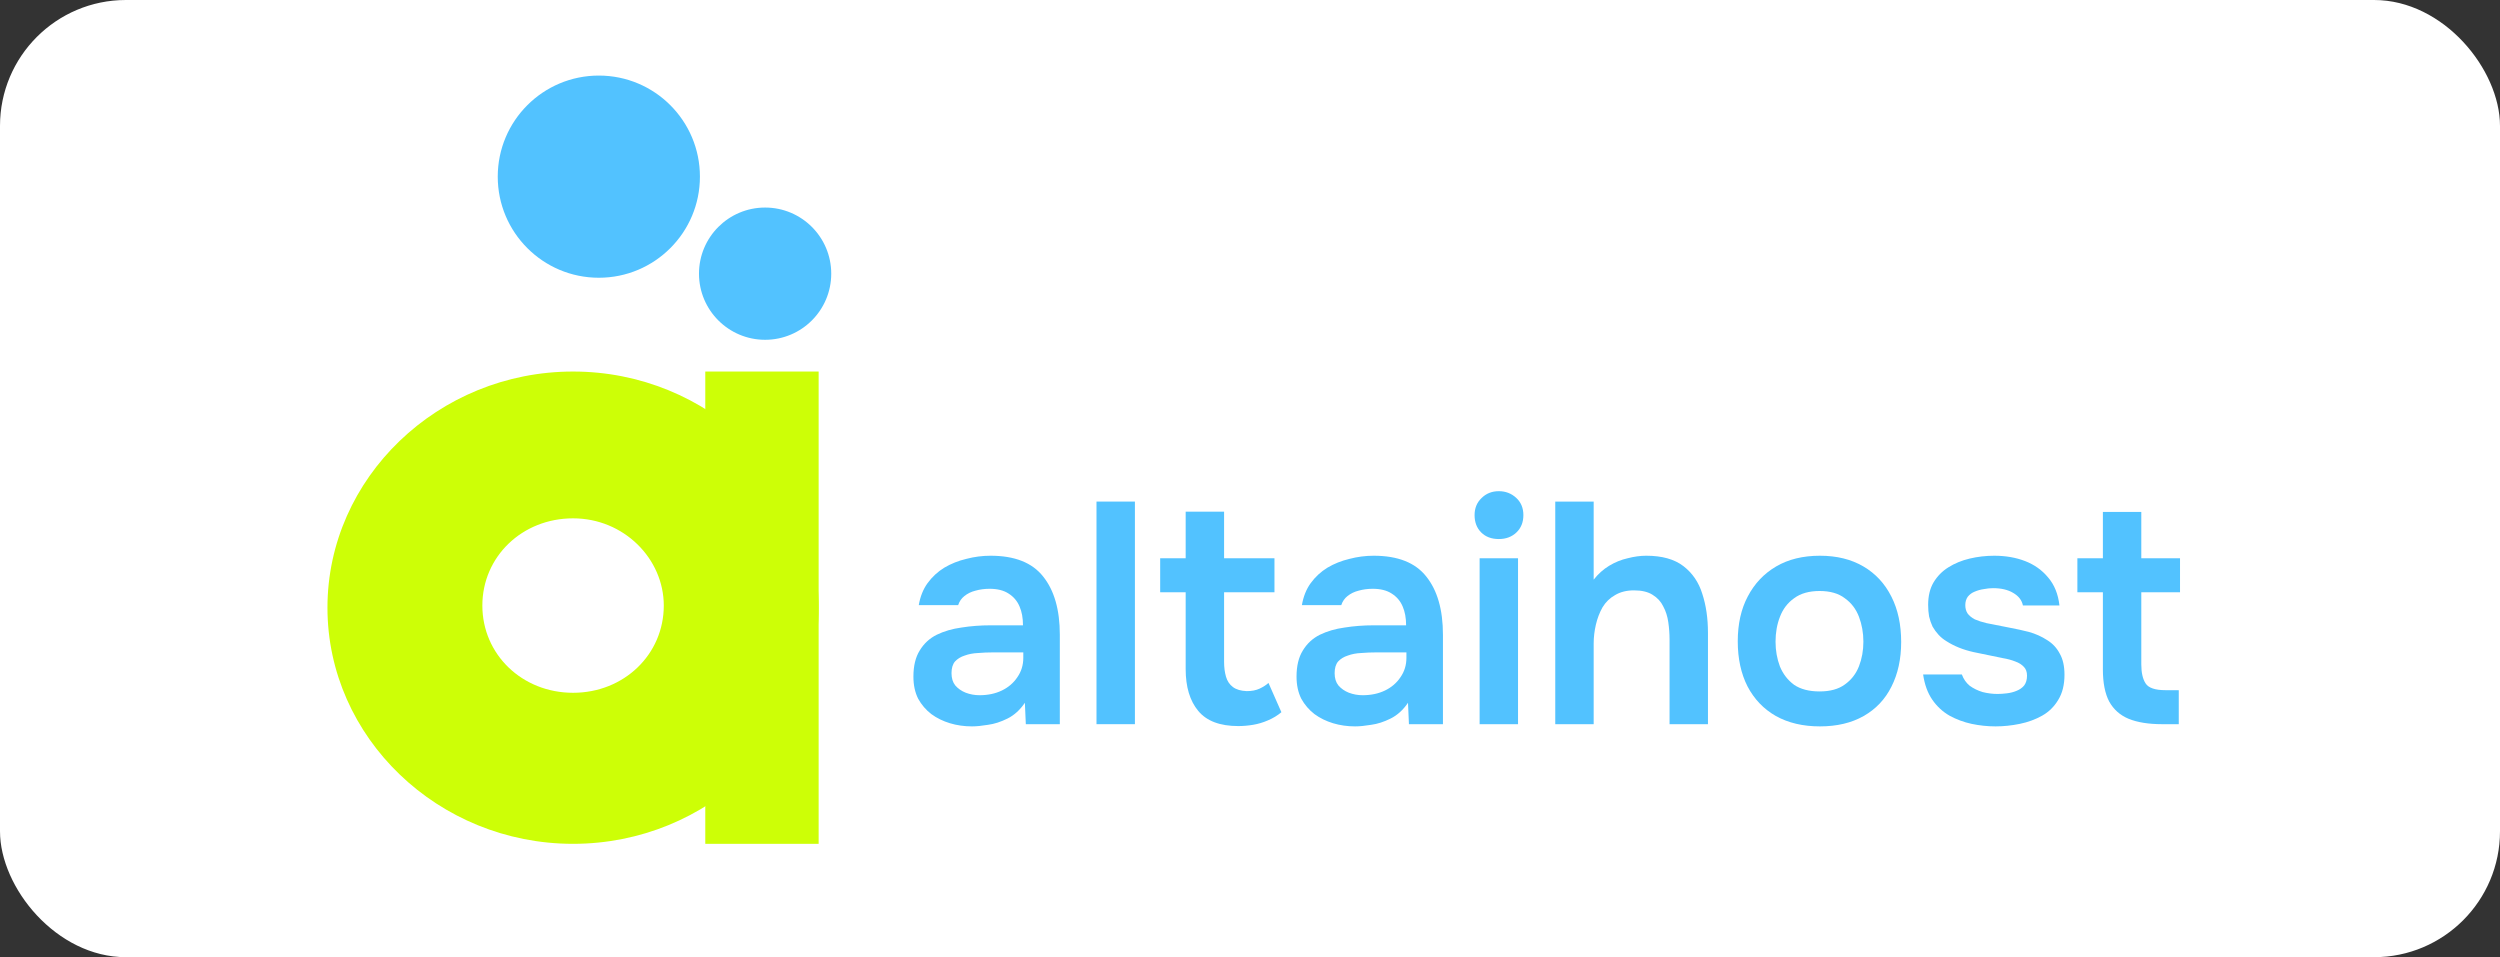 <?xml version="1.0" encoding="UTF-8"?> <svg xmlns="http://www.w3.org/2000/svg" width="397" height="152" viewBox="0 0 397 152" fill="none"><rect x="0" y="0" width="397" height="152" fill="#333333" stroke="none"/><rect data-figma-bg-blur-radius="5.1" width="397" height="152" rx="20" fill="white"></rect><circle cx="121.5" cy="43.459" r="10.5" fill="#52C2FF"></circle><circle cx="95.095" cy="28.053" r="16.053" fill="#52C2FF"></circle><path d="M91 134C69.567 134 52 117.11 52 96.501C52 75.892 69.567 59 91 59C112.433 59 130 75.892 130 96.501C130 117.11 112.433 134 91 134ZM91 82.312C82.921 82.312 76.598 88.393 76.598 96.163C76.598 103.934 82.921 110.015 91 110.015C99.079 110.015 105.409 103.934 105.409 96.163C105.409 88.731 99.079 82.312 91 82.312Z" fill="#CDFF06"></path><rect x="112" y="59" width="18" height="75" fill="#CDFF06"></rect><path d="M154.35 115.35C153.116 115.35 151.95 115.183 150.85 114.85C149.75 114.517 148.766 114.033 147.9 113.4C147.033 112.733 146.333 111.917 145.8 110.95C145.3 109.95 145.05 108.783 145.05 107.45C145.05 105.75 145.383 104.367 146.05 103.3C146.716 102.2 147.616 101.367 148.75 100.8C149.916 100.233 151.233 99.85 152.7 99.65C154.166 99.417 155.7 99.3 157.3 99.3H162.45C162.45 98.133 162.266 97.133 161.9 96.3C161.533 95.433 160.95 94.75 160.15 94.25C159.383 93.75 158.383 93.5 157.15 93.5C156.35 93.5 155.6 93.6 154.9 93.8C154.233 93.967 153.65 94.25 153.15 94.65C152.683 95.017 152.35 95.5 152.15 96.1H145.9C146.133 94.733 146.6 93.567 147.3 92.6C148.033 91.6 148.916 90.783 149.95 90.15C151.016 89.517 152.183 89.05 153.45 88.75C154.716 88.417 156 88.25 157.3 88.25C161.133 88.25 163.916 89.35 165.65 91.55C167.416 93.75 168.3 96.833 168.3 100.8V115H162.9L162.75 111.6C161.983 112.733 161.066 113.567 160 114.1C158.933 114.633 157.9 114.967 156.9 115.1C155.9 115.267 155.05 115.35 154.35 115.35ZM155.55 110.4C156.883 110.4 158.066 110.15 159.1 109.65C160.133 109.15 160.95 108.45 161.55 107.55C162.183 106.65 162.5 105.617 162.5 104.45V103.6H157.7C156.9 103.6 156.1 103.633 155.3 103.7C154.533 103.733 153.833 103.867 153.2 104.1C152.566 104.3 152.05 104.617 151.65 105.05C151.283 105.483 151.1 106.1 151.1 106.9C151.1 107.7 151.3 108.35 151.7 108.85C152.133 109.35 152.683 109.733 153.35 110C154.05 110.267 154.783 110.4 155.55 110.4Z" fill="#52C2FF"></path><path d="M174.124 115V79.65H180.224V115H174.124Z" fill="#52C2FF"></path><path d="M196.635 115.3C193.735 115.3 191.619 114.5 190.285 112.9C188.952 111.3 188.285 109.083 188.285 106.25V94.05H184.235V88.65H188.285V81.25H194.385V88.65H202.385V94.05H194.385V105.1C194.385 105.967 194.485 106.75 194.685 107.45C194.885 108.15 195.252 108.7 195.785 109.1C196.319 109.5 197.052 109.717 197.985 109.75C198.785 109.75 199.469 109.617 200.035 109.35C200.602 109.083 201.069 108.783 201.435 108.45L203.485 113.1C202.852 113.633 202.135 114.067 201.335 114.4C200.569 114.733 199.785 114.967 198.985 115.1C198.185 115.233 197.402 115.3 196.635 115.3Z" fill="#52C2FF"></path><path d="M215.19 115.35C213.956 115.35 212.79 115.183 211.69 114.85C210.59 114.517 209.606 114.033 208.74 113.4C207.873 112.733 207.173 111.917 206.64 110.95C206.14 109.95 205.89 108.783 205.89 107.45C205.89 105.75 206.223 104.367 206.89 103.3C207.556 102.2 208.456 101.367 209.59 100.8C210.756 100.233 212.073 99.85 213.54 99.65C215.006 99.417 216.54 99.3 218.14 99.3H223.29C223.29 98.133 223.106 97.133 222.74 96.3C222.373 95.433 221.79 94.75 220.99 94.25C220.223 93.75 219.223 93.5 217.99 93.5C217.19 93.5 216.44 93.6 215.74 93.8C215.073 93.967 214.49 94.25 213.99 94.65C213.523 95.017 213.19 95.5 212.99 96.1H206.74C206.973 94.733 207.44 93.567 208.14 92.6C208.873 91.6 209.756 90.783 210.79 90.15C211.856 89.517 213.023 89.05 214.29 88.75C215.556 88.417 216.84 88.25 218.14 88.25C221.973 88.25 224.756 89.35 226.49 91.55C228.256 93.75 229.14 96.833 229.14 100.8V115H223.74L223.59 111.6C222.823 112.733 221.906 113.567 220.84 114.1C219.773 114.633 218.74 114.967 217.74 115.1C216.74 115.267 215.89 115.35 215.19 115.35ZM216.39 110.4C217.723 110.4 218.906 110.15 219.94 109.65C220.973 109.15 221.79 108.45 222.39 107.55C223.023 106.65 223.34 105.617 223.34 104.45V103.6H218.54C217.74 103.6 216.94 103.633 216.14 103.7C215.373 103.733 214.673 103.867 214.04 104.1C213.406 104.3 212.89 104.617 212.49 105.05C212.123 105.483 211.94 106.1 211.94 106.9C211.94 107.7 212.14 108.35 212.54 108.85C212.973 109.35 213.523 109.733 214.19 110C214.89 110.267 215.623 110.4 216.39 110.4Z" fill="#52C2FF"></path><path d="M234.963 115V88.65H241.063V115H234.963ZM238.013 85.6C236.847 85.6 235.913 85.25 235.213 84.55C234.513 83.85 234.163 82.933 234.163 81.8C234.163 80.7 234.53 79.8 235.263 79.1C235.997 78.367 236.913 78 238.013 78C239.08 78 239.997 78.35 240.763 79.05C241.53 79.75 241.913 80.667 241.913 81.8C241.913 82.933 241.547 83.85 240.813 84.55C240.08 85.25 239.147 85.6 238.013 85.6Z" fill="#52C2FF"></path><path d="M246.975 115V79.65H253.075V92.05C253.775 91.15 254.592 90.417 255.525 89.85C256.459 89.283 257.442 88.883 258.475 88.65C259.509 88.383 260.492 88.25 261.425 88.25C263.925 88.25 265.892 88.8 267.325 89.9C268.759 91 269.759 92.467 270.325 94.3C270.925 96.133 271.225 98.2 271.225 100.5V115H265.125V101.55C265.125 100.65 265.059 99.733 264.925 98.8C264.792 97.867 264.525 97.033 264.125 96.3C263.759 95.533 263.192 94.917 262.425 94.45C261.692 93.983 260.709 93.75 259.475 93.75C258.309 93.75 257.309 94 256.475 94.5C255.642 94.967 254.975 95.617 254.475 96.45C254.009 97.283 253.659 98.2 253.425 99.2C253.192 100.2 253.075 101.2 253.075 102.2V115H246.975Z" fill="#52C2FF"></path><path d="M289.006 115.35C286.306 115.35 283.972 114.8 282.006 113.7C280.072 112.6 278.572 111.033 277.506 109C276.472 106.967 275.956 104.583 275.956 101.85C275.956 99.083 276.489 96.7 277.556 94.7C278.622 92.667 280.122 91.083 282.056 89.95C283.989 88.817 286.306 88.25 289.006 88.25C291.672 88.25 293.972 88.817 295.906 89.95C297.839 91.083 299.322 92.683 300.356 94.75C301.389 96.783 301.906 99.183 301.906 101.95C301.906 104.65 301.389 107.017 300.356 109.05C299.356 111.05 297.889 112.6 295.956 113.7C294.022 114.8 291.706 115.35 289.006 115.35ZM288.956 109.8C290.622 109.8 291.956 109.433 292.956 108.7C293.989 107.967 294.739 107 295.206 105.8C295.672 104.6 295.906 103.3 295.906 101.9C295.906 100.5 295.672 99.183 295.206 97.95C294.739 96.717 293.989 95.733 292.956 95C291.956 94.233 290.622 93.85 288.956 93.85C287.289 93.85 285.939 94.233 284.906 95C283.872 95.733 283.122 96.717 282.656 97.95C282.189 99.15 281.956 100.467 281.956 101.9C281.956 103.3 282.189 104.617 282.656 105.85C283.156 107.05 283.906 108.017 284.906 108.75C285.939 109.45 287.289 109.8 288.956 109.8Z" fill="#52C2FF"></path><path d="M316.89 115.35C315.623 115.35 314.356 115.217 313.09 114.95C311.856 114.683 310.69 114.25 309.59 113.65C308.49 113.017 307.573 112.167 306.84 111.1C306.106 110.033 305.623 108.7 305.39 107.1H311.54C311.806 107.833 312.223 108.433 312.79 108.9C313.39 109.333 314.073 109.667 314.84 109.9C315.64 110.1 316.423 110.2 317.19 110.2C317.656 110.2 318.156 110.167 318.69 110.1C319.256 110.033 319.773 109.9 320.24 109.7C320.74 109.5 321.14 109.217 321.44 108.85C321.74 108.45 321.89 107.933 321.89 107.3C321.89 106.7 321.723 106.233 321.39 105.9C321.056 105.533 320.606 105.25 320.04 105.05C319.473 104.817 318.79 104.633 317.99 104.5C316.556 104.2 315.023 103.883 313.39 103.55C311.756 103.183 310.34 102.617 309.14 101.85C308.64 101.55 308.206 101.2 307.84 100.8C307.473 100.4 307.156 99.967 306.89 99.5C306.656 99 306.473 98.467 306.34 97.9C306.24 97.333 306.19 96.717 306.19 96.05C306.19 94.65 306.473 93.467 307.04 92.5C307.64 91.5 308.423 90.7 309.39 90.1C310.39 89.467 311.523 89 312.79 88.7C314.056 88.4 315.356 88.25 316.69 88.25C318.49 88.25 320.123 88.533 321.59 89.1C323.056 89.667 324.273 90.533 325.24 91.7C326.24 92.867 326.84 94.35 327.04 96.15H321.24C321.073 95.317 320.556 94.65 319.69 94.15C318.856 93.65 317.79 93.4 316.49 93.4C316.023 93.4 315.54 93.45 315.04 93.55C314.54 93.617 314.056 93.75 313.59 93.95C313.156 94.117 312.79 94.383 312.49 94.75C312.223 95.117 312.09 95.567 312.09 96.1C312.09 96.6 312.206 97.033 312.44 97.4C312.706 97.767 313.09 98.083 313.59 98.35C314.123 98.583 314.74 98.783 315.44 98.95C316.573 99.183 317.756 99.417 318.99 99.65C320.223 99.883 321.29 100.117 322.19 100.35C323.256 100.65 324.223 101.083 325.09 101.65C325.956 102.183 326.623 102.9 327.09 103.8C327.59 104.667 327.84 105.783 327.84 107.15C327.84 108.75 327.506 110.083 326.84 111.15C326.206 112.217 325.356 113.05 324.29 113.65C323.223 114.25 322.04 114.683 320.74 114.95C319.44 115.217 318.156 115.35 316.89 115.35Z" fill="#52C2FF"></path><path d="M343.338 115C341.205 115 339.438 114.717 338.038 114.15C336.672 113.583 335.638 112.667 334.938 111.4C334.272 110.133 333.938 108.433 333.938 106.3V94.05H329.888V88.65H333.938V81.3H340.038V88.65H346.188V94.05H340.038V105.5C340.038 106.833 340.272 107.85 340.738 108.55C341.205 109.25 342.255 109.6 343.888 109.6H345.988V115H343.338Z" fill="#52C2FF"></path><defs><clipPath id="bgblur_0_24_39_clip_path"><rect transform="translate(5.1 5.1)" width="397" height="152" rx="20"></rect></clipPath></defs></svg> 